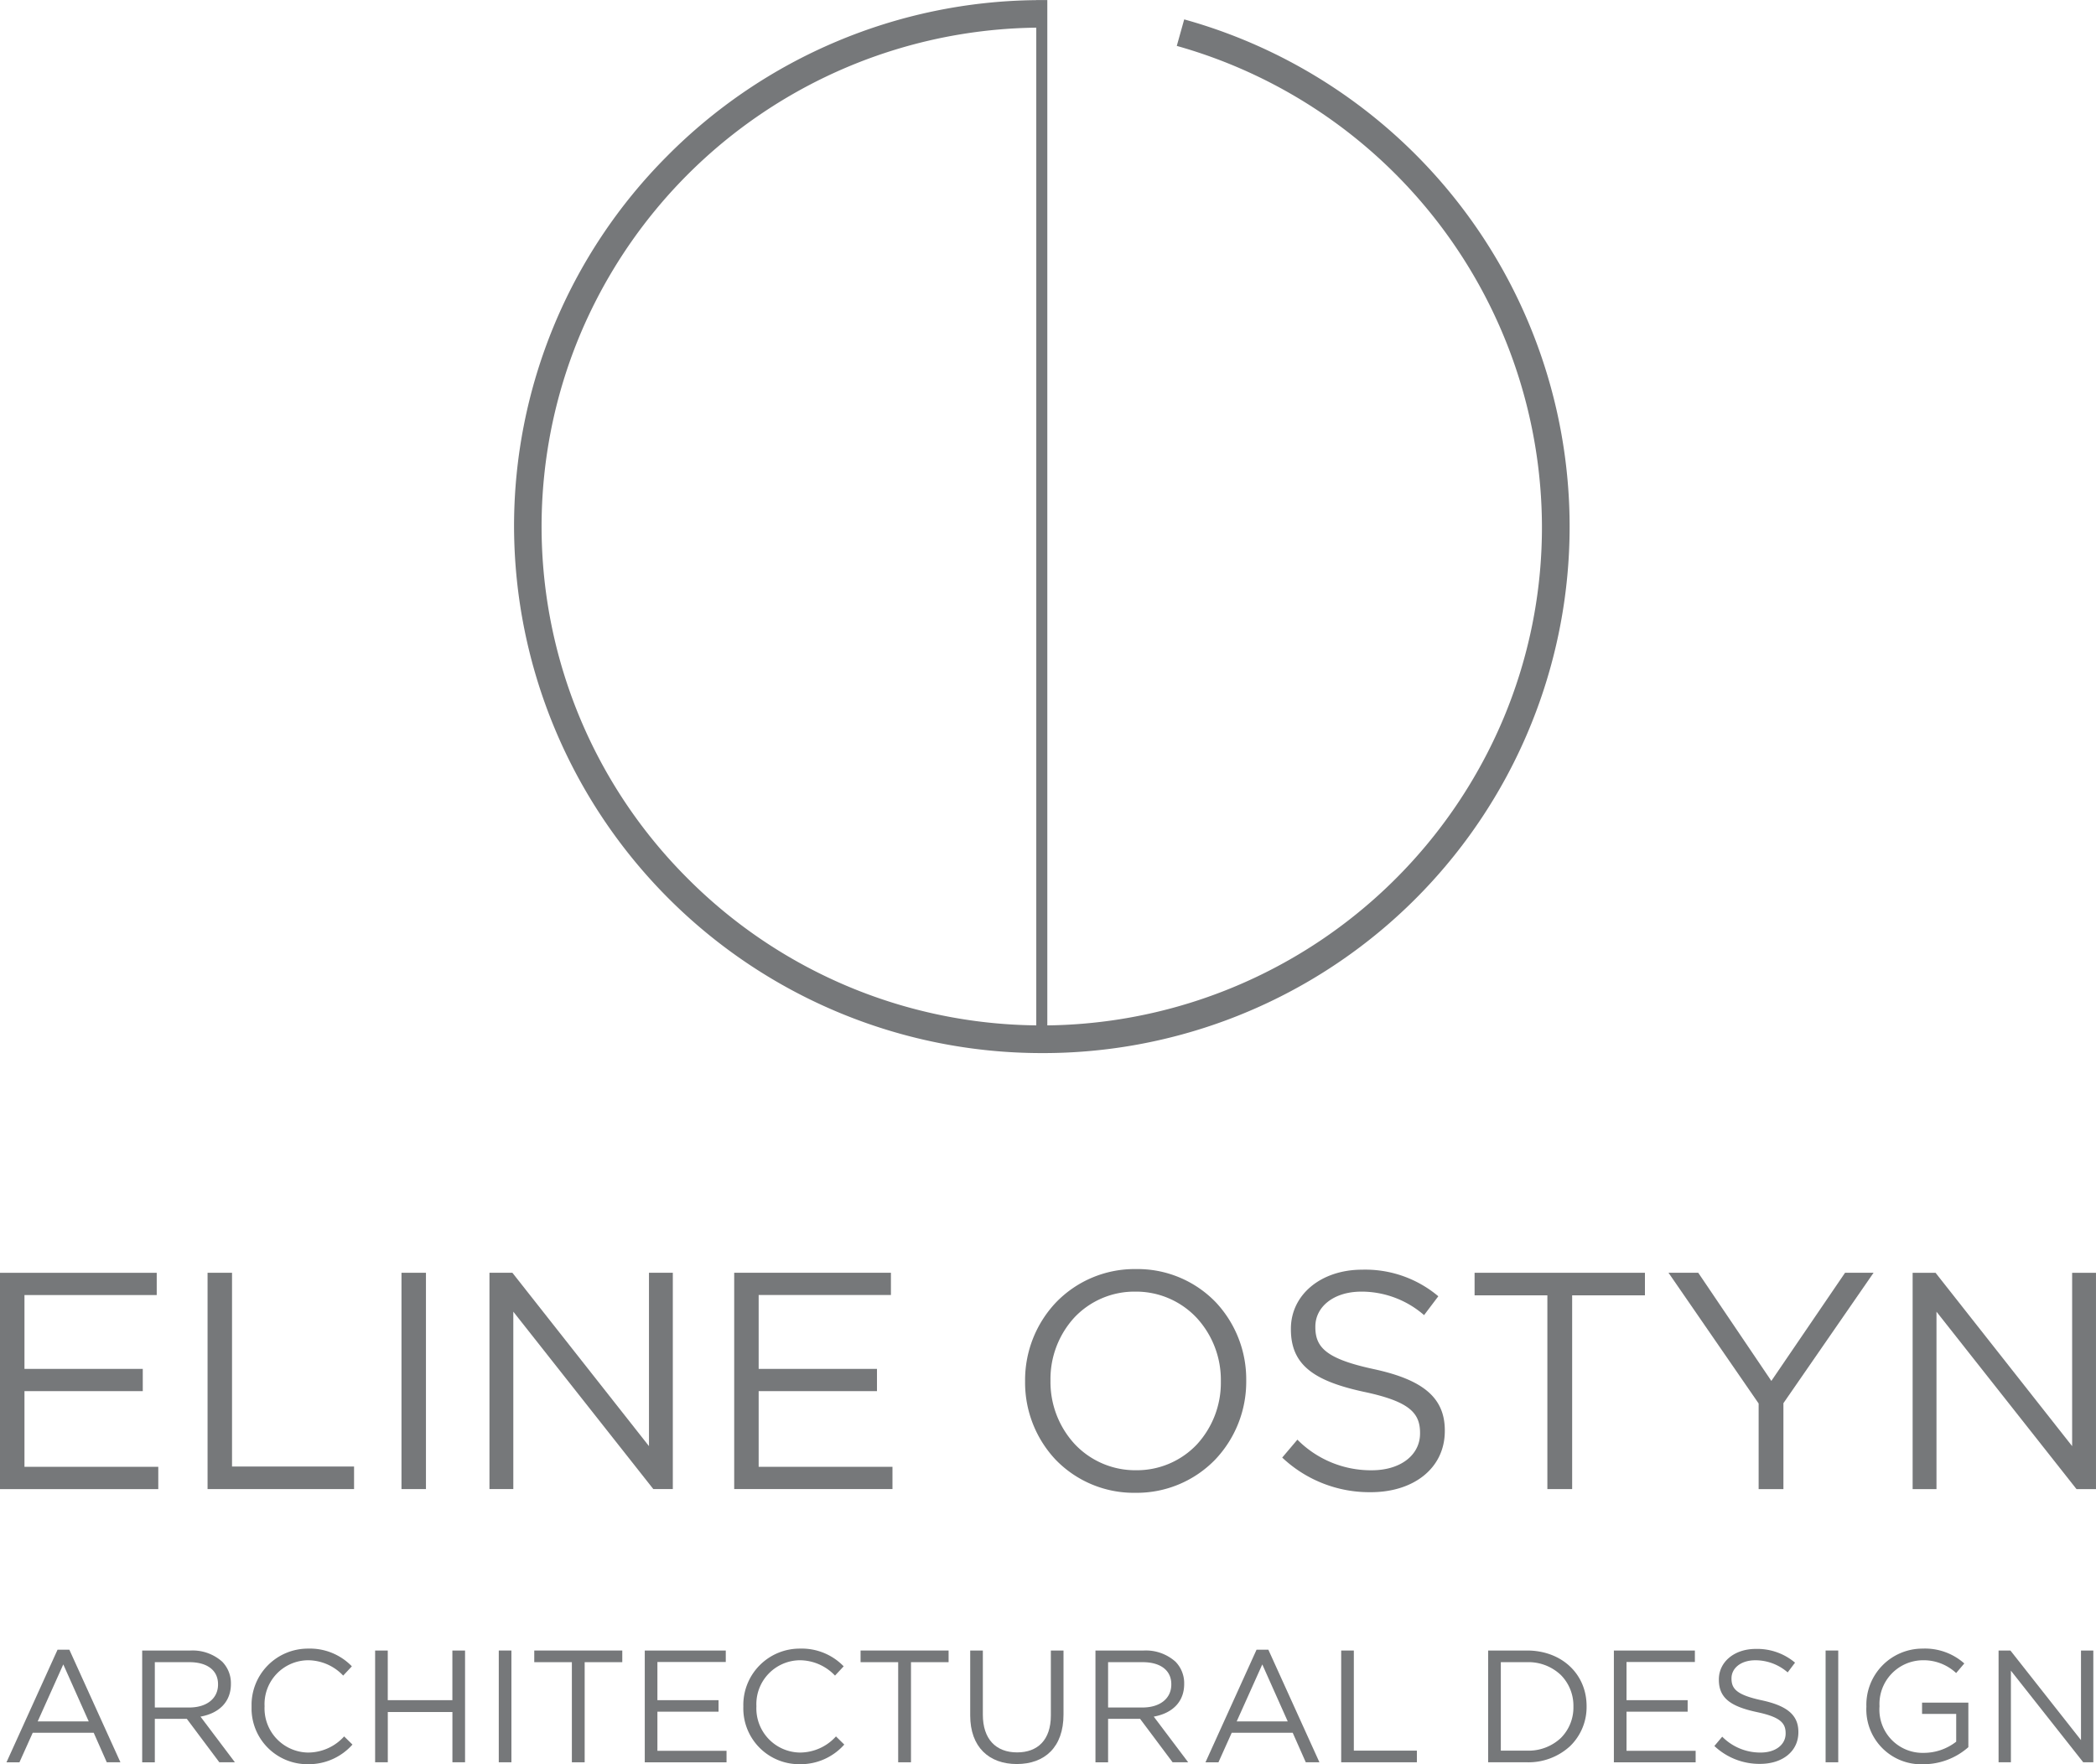 <svg xmlns="http://www.w3.org/2000/svg" xmlns:xlink="http://www.w3.org/1999/xlink" width="217.344" height="182.938" viewBox="0 0 217.344 182.938">
  <defs>
    <clipPath id="clip-path">
      <path id="Clip_21" data-name="Clip 21" d="M0,0H10.47V11.987H0Z" transform="translate(1.029 0.513)" fill="none"/>
    </clipPath>
    <clipPath id="clip-path-2">
      <path id="Clip_26" data-name="Clip 26" d="M0,182.938H217.343V0H0Z" transform="translate(0 0.813)" fill="none"/>
    </clipPath>
  </defs>
  <g id="Group_43" data-name="Group 43" transform="translate(0 -1.25)">
    <path id="Fill_1" data-name="Fill 1" d="M0,0V22.43H16.413V20.122H2.537v-7.85H14.805V9.965H2.537V2.307H16.252V0Z" transform="translate(0 133.23)" fill="#76787a"/>
    <path id="Fill_2" data-name="Fill 2" d="M0,0H2.537V20.091H15.191V22.43H0Z" transform="translate(21.523 133.229)" fill="#76787a"/>
    <path id="Fill_3" data-name="Fill 3" d="M0,22.43H2.537V0H0Z" transform="translate(41.632 133.229)" fill="#76787a"/>
    <path id="Fill_4" data-name="Fill 4" d="M0,0H2.377L16.54,17.976V0h2.473V22.43H16.991L2.473,4.036V22.43H0Z" transform="translate(50.755 133.229)" fill="#76787a"/>
    <path id="Fill_5" data-name="Fill 5" d="M0,0H16.251V2.307H2.536V9.966H14.805v2.306H2.536v7.851H16.411V22.43H0Z" transform="translate(76.133 133.229)" fill="#76787a"/>
    <g id="Group_42" data-name="Group 42" transform="translate(0 0.438)">
      <path id="Fill_6" data-name="Fill 6" d="M11.434,23.2a11.266,11.266,0,0,1-8.282-3.449A11.668,11.668,0,0,1,0,11.664V11.6A11.715,11.715,0,0,1,3.184,3.481,11.323,11.323,0,0,1,11.5,0,11.264,11.264,0,0,1,19.78,3.449a11.668,11.668,0,0,1,3.151,8.087V11.6a11.722,11.722,0,0,1-3.183,8.121A11.319,11.319,0,0,1,11.434,23.2Zm0-20.861A8.563,8.563,0,0,0,5.106,5.027a9.445,9.445,0,0,0-2.473,6.509V11.6A9.5,9.5,0,0,0,5.138,18.14,8.619,8.619,0,0,0,11.5,20.86a8.559,8.559,0,0,0,6.326-2.688A9.446,9.446,0,0,0,20.3,11.664V11.6a9.492,9.492,0,0,0-2.505-6.54A8.617,8.617,0,0,0,11.434,2.339Z" transform="translate(106.296 132.407)" fill="#76787a"/>
      <path id="Fill_8" data-name="Fill 8" d="M0,19.483l1.574-1.858A10.725,10.725,0,0,0,9.281,20.8c3.019,0,5.011-1.6,5.011-3.814v-.065c0-2.083-1.124-3.268-5.846-4.261C3.276,11.536.9,9.871.9,6.185V6.121C.9,2.6,4.015,0,8.287,0a11.746,11.746,0,0,1,7.9,2.756L14.71,4.711A9.89,9.89,0,0,0,8.221,2.275c-2.922,0-4.785,1.6-4.785,3.621v.065c0,2.115,1.156,3.3,6.1,4.358,5.011,1.09,7.324,2.916,7.324,6.344v.065c0,3.845-3.212,6.344-7.676,6.344A13.168,13.168,0,0,1,0,19.483" transform="translate(132.959 132.471)" fill="#76787a"/>
      <path id="Fill_10" data-name="Fill 10" d="M7.547,2.339H0V0H17.664V2.339H10.117V22.43H7.547Z" transform="translate(152.907 132.792)" fill="#76787a"/>
      <path id="Fill_12" data-name="Fill 12" d="M9.345,13.555,0,0H3.083l7.58,11.215L18.306,0h2.956L11.915,13.523v8.909H9.345Z" transform="translate(173.016 132.791)" fill="#76787a"/>
      <path id="Fill_14" data-name="Fill 14" d="M0,0H2.375L16.54,17.976V0h2.473V22.43H16.99L2.473,4.036V22.43H0Z" transform="translate(198.33 132.792)" fill="#76787a"/>
      <path id="Fill_16" data-name="Fill 16" d="M1.344,11.673H0L5.294,0H6.521l5.294,11.671H10.4L9.044,8.609H2.722L1.345,11.672ZM5.891,1.523,3.236,7.434H8.529Z" transform="translate(0.672 171.879)" fill="#76787a"/>
      <path id="Fill_18" data-name="Fill 18" d="M1.31,11.591H0V0h5A4.615,4.615,0,0,1,8.3,1.16a3.186,3.186,0,0,1,.9,2.283v.034c0,1.783-1.149,3.014-3.154,3.378l3.567,4.733L8,11.59,4.63,7.087H1.31v4.5Zm0-10.382v4.7H4.879c1.814,0,2.986-.936,2.986-2.384V3.494c0-1.431-1.11-2.285-2.97-2.285Z" transform="translate(14.744 171.961)" fill="#76787a"/>
      <g id="Group_22" data-name="Group 22" transform="translate(25.057 171.25)">
        <path id="Clip_21-2" data-name="Clip 21" d="M0,0H10.47V11.987H0Z" transform="translate(1.029 0.513)" fill="none"/>
        <g id="Group_22-2" data-name="Group 22" clip-path="url(#clip-path)">
          <path id="Fill_20" data-name="Fill 20" d="M0,6.026V5.994A5.845,5.845,0,0,1,5.873,0,6.051,6.051,0,0,1,10.4,1.837l-.9.961a5.051,5.051,0,0,0-3.651-1.59,4.547,4.547,0,0,0-4.5,4.751v.034a4.578,4.578,0,0,0,4.5,4.785,5.044,5.044,0,0,0,3.75-1.673l.863.845a6.059,6.059,0,0,1-4.647,2.036A5.787,5.787,0,0,1,0,6.026" transform="translate(1.029 0.513)" fill="#76787a"/>
        </g>
      </g>
      <path id="Fill_23" data-name="Fill 23" d="M0,0H1.311V5.149h6.7V0H9.326V11.589H8.015V6.375h-6.7v5.214H0Z" transform="translate(38.898 171.962)" fill="#76787a"/>
      <path id="Clip_26-2" data-name="Clip 26" d="M0,182.938H217.343V0H0Z" transform="translate(0 0.813)" fill="none"/>
      <g id="Mask_Group_1" data-name="Mask Group 1" clip-path="url(#clip-path-2)">
        <path id="Fill_25" data-name="Fill 25" d="M0,11.589H1.311V0H0Z" transform="translate(51.72 171.961)" fill="#76787a"/>
        <path id="Fill_27" data-name="Fill 27" d="M3.9,1.209H0V0H9.127V1.209h-3.9V11.59H3.9Z" transform="translate(55.4 171.961)" fill="#76787a"/>
        <path id="Fill_28" data-name="Fill 28" d="M0,0H8.4V1.192H1.311V5.149H7.65V6.341H1.311V10.4H8.479v1.193H0Z" transform="translate(66.859 171.962)" fill="#76787a"/>
        <path id="Fill_29" data-name="Fill 29" d="M0,6.026V5.994A5.846,5.846,0,0,1,5.875,0a6.055,6.055,0,0,1,4.53,1.837l-.9.961a5.05,5.05,0,0,0-3.65-1.59,4.548,4.548,0,0,0-4.5,4.751v.034a4.579,4.579,0,0,0,4.5,4.785,5.048,5.048,0,0,0,3.75-1.673l.862.845a6.056,6.056,0,0,1-4.646,2.036A5.788,5.788,0,0,1,0,6.026" transform="translate(77.08 171.763)" fill="#76787a"/>
        <path id="Fill_30" data-name="Fill 30" d="M3.9,1.209H0V0H9.127V1.209h-3.9V11.59H3.9Z" transform="translate(89.237 171.961)" fill="#76787a"/>
        <path id="Fill_31" data-name="Fill 31" d="M0,6.739V0H1.311V6.656c0,2.5,1.328,3.908,3.552,3.908,2.14,0,3.5-1.293,3.5-3.825V0H9.675V6.64c0,3.378-1.942,5.131-4.846,5.131C1.958,11.771,0,10.017,0,6.739" transform="translate(100.605 171.961)" fill="#76787a"/>
        <path id="Fill_32" data-name="Fill 32" d="M1.31,11.591H0V0h5A4.615,4.615,0,0,1,8.3,1.16a3.186,3.186,0,0,1,.9,2.283v.034c0,1.783-1.149,3.014-3.154,3.378l3.567,4.733L8,11.59,4.63,7.087H1.31v4.5Zm0-10.382v4.7H4.879c1.814,0,2.986-.936,2.986-2.384V3.494c0-1.431-1.11-2.285-2.97-2.285Z" transform="translate(113.593 171.961)" fill="#76787a"/>
        <path id="Fill_33" data-name="Fill 33" d="M1.344,11.673H0L5.294,0H6.521l5.294,11.671H10.4L9.044,8.609H2.722L1.345,11.672ZM5.891,1.523,3.236,7.434H8.529Z" transform="translate(125.002 171.879)" fill="#76787a"/>
        <path id="Fill_34" data-name="Fill 34" d="M0,0H1.311V10.381H7.849v1.207H0Z" transform="translate(139.074 171.962)" fill="#76787a"/>
        <path id="Fill_35" data-name="Fill 35" d="M4.033,11.59H0V0H4.033c3.577,0,6.173,2.424,6.173,5.763V5.8a5.638,5.638,0,0,1-1.717,4.12A6.372,6.372,0,0,1,4.033,11.59ZM1.312,1.209v9.173H4.033A4.887,4.887,0,0,0,7.54,9.067a4.473,4.473,0,0,0,1.3-3.239V5.8a4.521,4.521,0,0,0-1.3-3.256A4.861,4.861,0,0,0,4.033,1.209Z" transform="translate(154.315 171.961)" fill="#76787a"/>
        <path id="Fill_36" data-name="Fill 36" d="M0,0H8.4V1.192H1.311V5.149H7.65V6.341H1.311V10.4H8.479v1.193H0Z" transform="translate(167.35 171.962)" fill="#76787a"/>
        <path id="Fill_37" data-name="Fill 37" d="M0,10.066.813,9.1A5.54,5.54,0,0,0,4.8,10.745c1.559,0,2.588-.828,2.588-1.97V8.741c0-1.076-.581-1.689-3.021-2.2C1.693,5.96.465,5.1.465,3.195V3.162C.465,1.341,2.074,0,4.281,0A6.067,6.067,0,0,1,8.363,1.424L7.6,2.434A5.1,5.1,0,0,0,4.248,1.176c-1.511,0-2.473.828-2.473,1.87v.032c0,1.092.6,1.705,3.153,2.253,2.588.563,3.782,1.506,3.782,3.278v.032c0,1.988-1.659,3.279-3.965,3.279A6.8,6.8,0,0,1,0,10.066" transform="translate(177.772 171.796)" fill="#76787a"/>
        <path id="Fill_38" data-name="Fill 38" d="M0,11.589H1.311V0H0Z" transform="translate(189.305 171.961)" fill="#76787a"/>
        <path id="Fill_39" data-name="Fill 39" d="M0,6.026V5.994A5.821,5.821,0,0,1,5.823,0a6.131,6.131,0,0,1,4.331,1.54l-.846.994A4.945,4.945,0,0,0,5.774,1.209,4.531,4.531,0,0,0,1.361,5.96v.034a4.482,4.482,0,0,0,4.6,4.817,5.476,5.476,0,0,0,3.353-1.16V6.773H5.774V5.6h4.8v4.62a7.056,7.056,0,0,1-4.663,1.771A5.69,5.69,0,0,1,0,6.026" transform="translate(193.534 171.763)" fill="#76787a"/>
        <path id="Fill_40" data-name="Fill 40" d="M0,0H1.228L8.546,9.289V0H9.824V11.589H8.778l-7.5-9.5v9.5H0Z" transform="translate(207.242 171.962)" fill="#76787a"/>
        <path id="Fill_41" data-name="Fill 41" d="M54.723,109.2A54.723,54.723,0,0,1,0,54.6,54.338,54.338,0,0,1,15.859,16.2,54.633,54.633,0,0,1,54.152.015V.007h.3l.125,0c.049,0,.1,0,.148,0V.007h.572V106.328a51.982,51.982,0,0,0,47.26-31.734,51.189,51.189,0,0,0,4.03-20A51.916,51.916,0,0,0,68.722,4.761l.77-2.749A54.592,54.592,0,0,1,54.723,109.2ZM54.152,2.87A51.98,51.98,0,0,0,6.892,34.6a51.544,51.544,0,0,0,10.99,56.372,51.775,51.775,0,0,0,36.27,15.353Z" transform="translate(53.304 0.811)" fill="#76787a"/>
      </g>
    </g>
  </g>
</svg>
